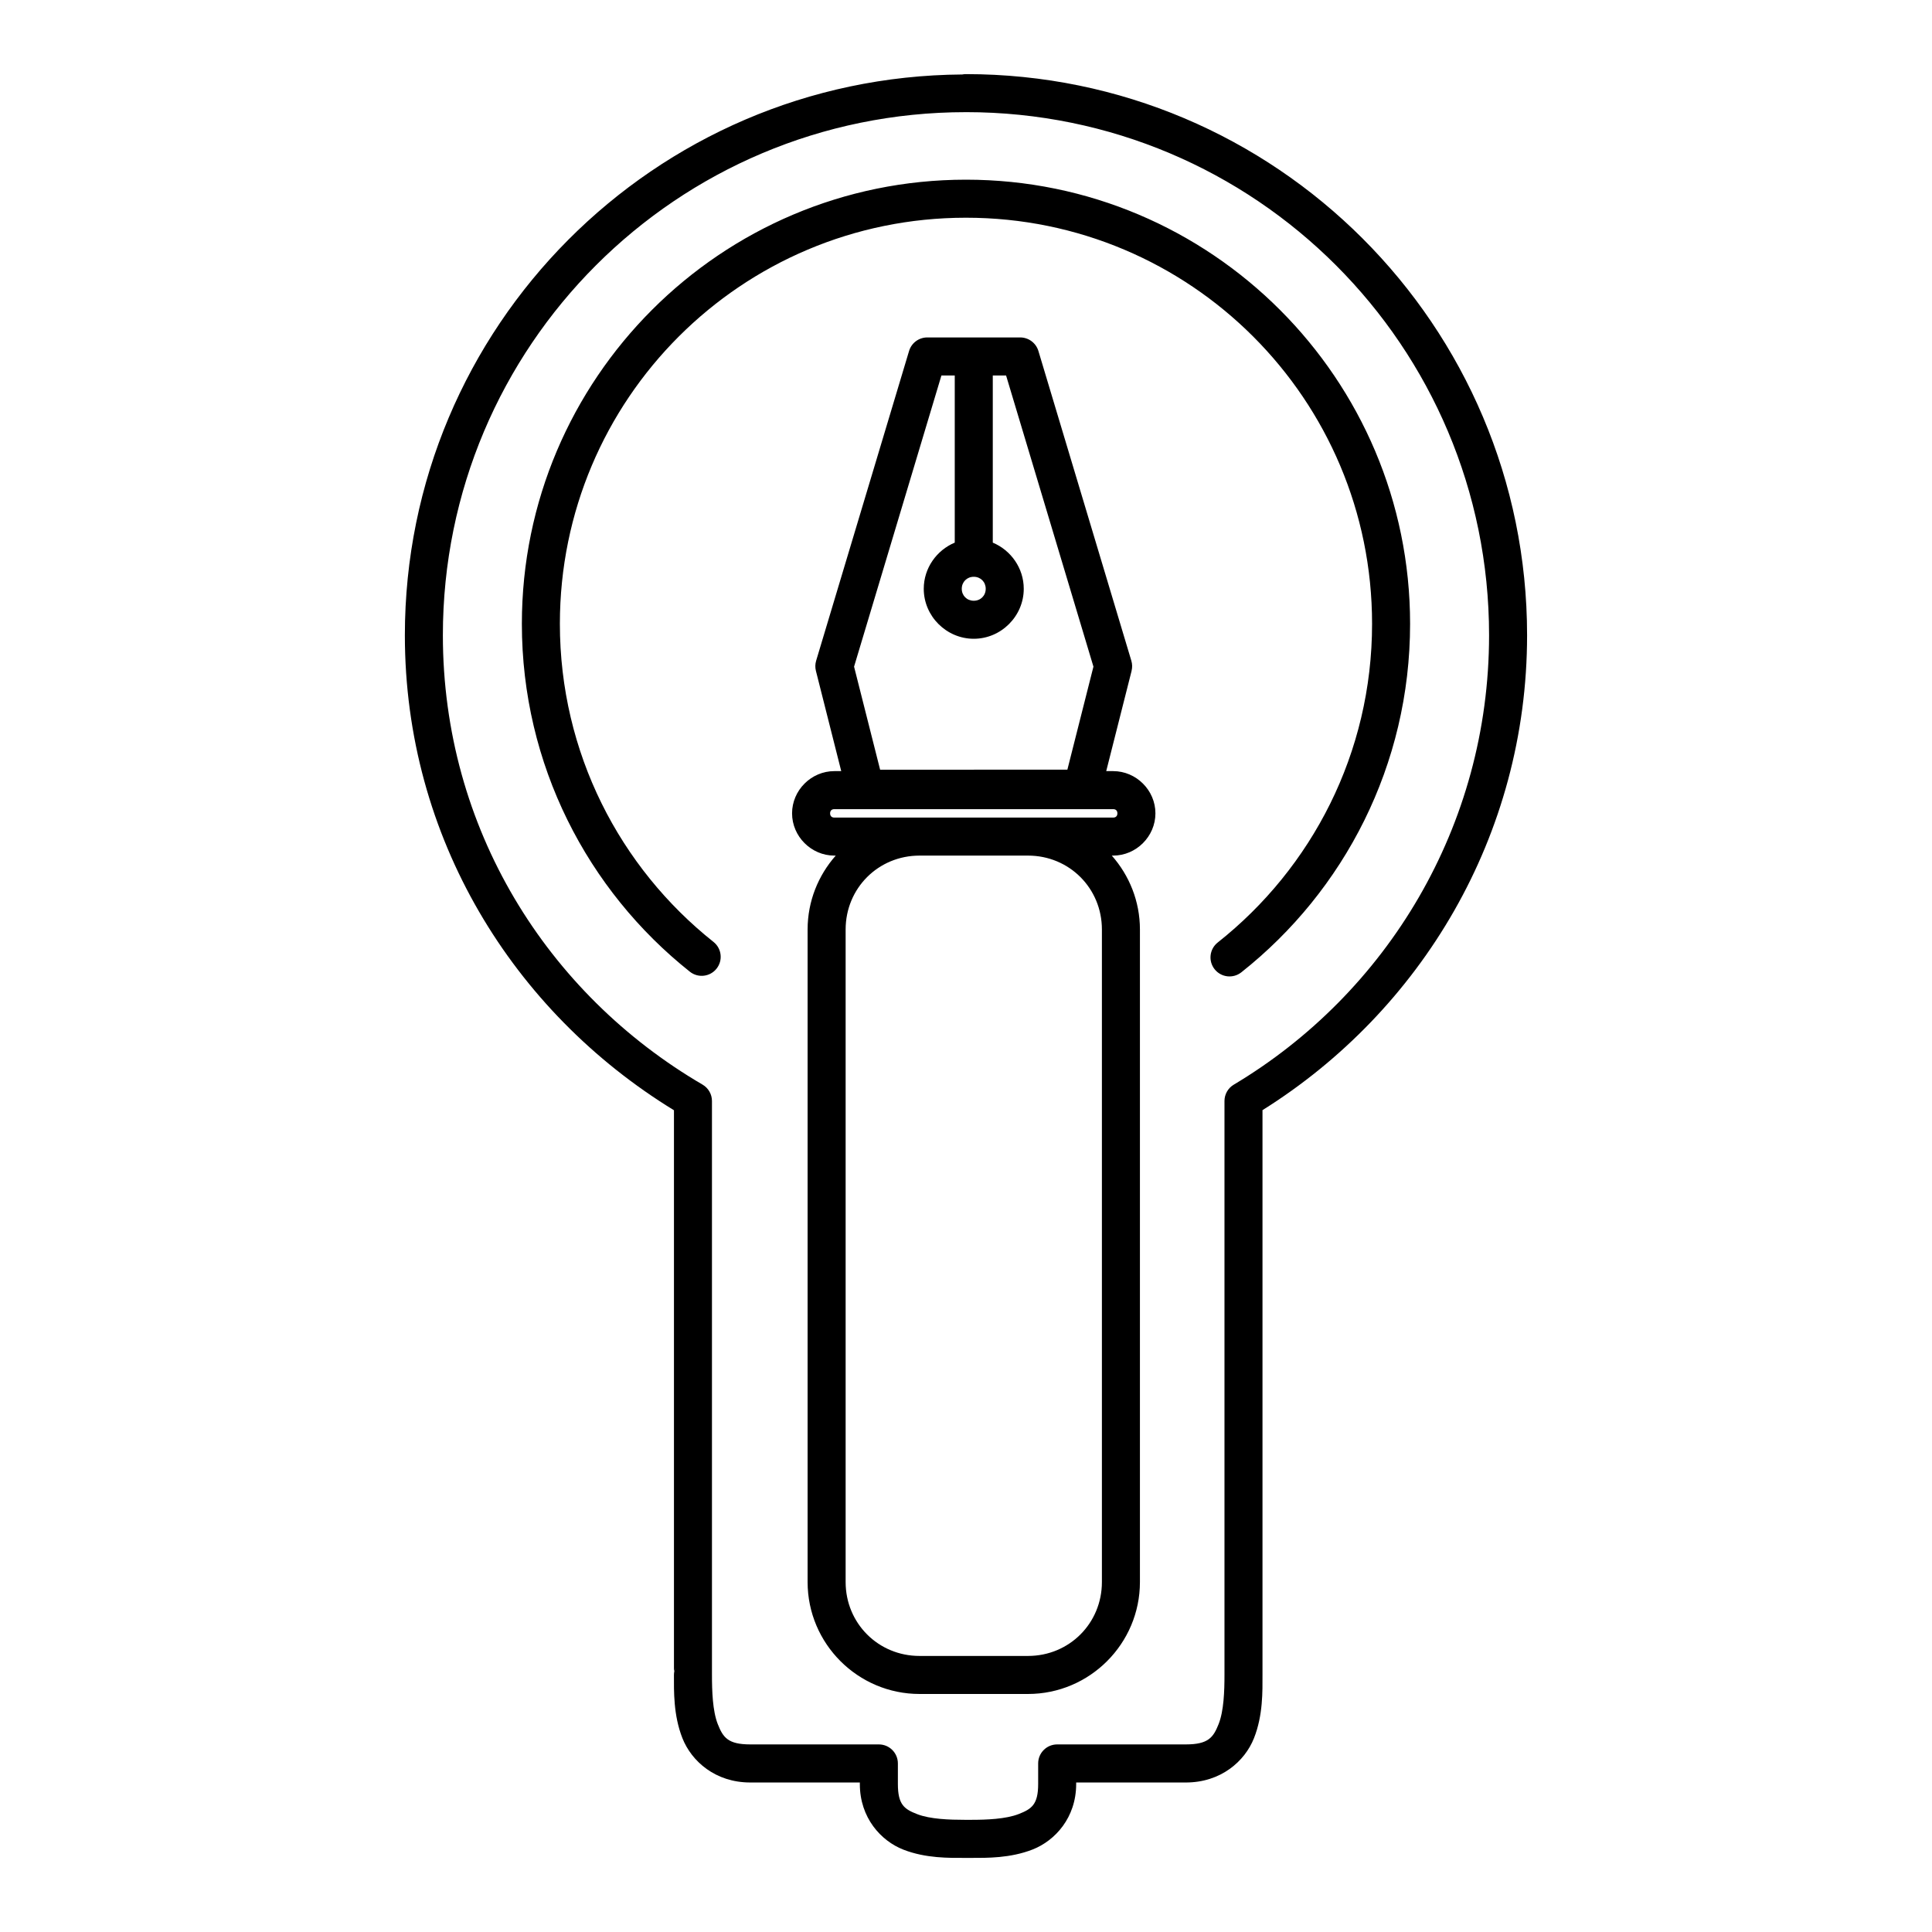 <?xml version="1.0" encoding="UTF-8"?>
<!-- Uploaded to: SVG Repo, www.svgrepo.com, Generator: SVG Repo Mixer Tools -->
<svg fill="#000000" width="800px" height="800px" version="1.1" viewBox="144 144 512 512" xmlns="http://www.w3.org/2000/svg">
 <path d="m400 163.64c-0.336 0-0.668 0.031-0.996 0.098-81.598 0.551-147.71 66.875-147.71 148.61 0 53.648 28.691 99.777 71.312 125.88v148.65l0.383-0.914v-0.004c-0.254 0.613-0.387 1.27-0.387 1.93 0 4.219-0.168 10.629 2.242 16.738 2.414 6.109 8.723 11.75 17.977 11.75h29.047v0.422c0 8.934 5.598 15.059 11.551 17.379s12.172 2.184 16.207 2.184h1.812c4.059 0 10.285 0.102 16.227-2.234 5.941-2.336 11.531-8.438 11.531-17.328v-0.422h29.059c9.289 0 15.625-5.617 18.055-11.73 2.434-6.113 2.262-12.535 2.262-16.758v-149.69c41.984-26.289 70.121-72.707 70.121-125.86 0-82.066-66.633-148.7-148.7-148.7zm0 10.078c76.621 0 138.62 62.004 138.62 138.62 0 50.664-27.141 94.918-67.66 119.11-1.527 0.906-2.461 2.555-2.461 4.328v152.1c0 4.219-0.164 9.531-1.555 13.027-1.391 3.5-2.695 5.383-8.688 5.383h-34.098c-2.781 0-5.035 2.258-5.035 5.039v5.461c0 5.449-1.738 6.613-5.144 7.949-3.406 1.34-8.555 1.535-12.535 1.535h-1.812c-4.008 0-9.145-0.172-12.547-1.496-3.398-1.324-5.137-2.469-5.137-7.988v-5.461c0-2.781-2.258-5.039-5.039-5.039h-34.086c-5.938 0-7.215-1.871-8.602-5.371-1.383-3.504-1.543-8.816-1.543-13.039v-0.008-152.09c0-1.789-0.953-3.445-2.5-4.348-41.203-24.059-68.812-67.941-68.812-119.09 0-76.621 62.004-138.62 138.62-138.62zm0 17.898c-64.945 0-117.7 52.75-117.7 117.7 0 37.316 17.398 70.645 44.527 92.199h-0.004c2.18 1.727 5.348 1.363 7.074-0.816 1.73-2.176 1.367-5.344-0.805-7.074-24.816-19.719-40.719-50.121-40.719-84.309 0-59.5 48.121-107.62 107.62-107.62s107.62 48.121 107.62 107.62c0 34.273-15.984 64.742-40.906 84.457-2.184 1.727-2.551 4.891-0.828 7.074 0.828 1.051 2.043 1.727 3.371 1.883 1.328 0.156 2.664-0.227 3.715-1.055 27.242-21.555 44.723-54.949 44.723-92.359 0-64.945-52.75-117.7-117.7-117.7zm-10.262 41.809h-0.004c-2.219 0-4.18 1.457-4.82 3.582l-24.629 82.094c-0.262 0.875-0.285 1.805-0.059 2.688l6.711 26.566h-1.832c-6.113 0-11.199 5.074-11.199 11.188s5.082 11.199 11.199 11.199h0.375c-4.625 5.234-7.457 12.082-7.457 19.59v172.92c0 16.348 13.32 29.668 29.668 29.668h28.734c16.348 0 29.668-13.32 29.668-29.668v-172.92c0-7.508-2.836-14.359-7.457-19.59h0.363c6.113 0 11.199-5.082 11.199-11.199 0-6.113-5.082-11.188-11.199-11.188h-1.84l6.723-26.566h-0.008c0.223-0.883 0.203-1.812-0.059-2.688l-24.629-82.094c-0.645-2.125-2.602-3.582-4.824-3.582zm3.75 10.078h3.531v44.301c-4.797 2.004-8.215 6.754-8.215 12.23 0 7.258 5.996 13.246 13.254 13.246 7.258 0 13.246-5.988 13.246-13.246 0-5.477-3.414-10.227-8.207-12.23v-44.301h3.523l23.152 77.164-6.906 27.297-49.625 0.02-6.906-27.316zm8.57 53.352c1.812 0 3.168 1.367 3.168 3.18s-1.355 3.168-3.168 3.168-3.18-1.355-3.18-3.168 1.367-3.18 3.18-3.18zm-36.949 61.578h73.891c0.707 0 1.121 0.406 1.121 1.113s-0.414 1.121-1.121 1.121h-73.891c-0.707 0-1.121-0.414-1.121-1.121s0.414-1.113 1.121-1.113zm22.582 12.309h28.734c10.941 0 19.59 8.652 19.59 19.59v172.92c0 10.941-8.652 19.59-19.59 19.59h-28.734c-10.941 0-19.59-8.652-19.59-19.59v-172.92c0-10.941 8.652-19.59 19.59-19.59z"/>
</svg>